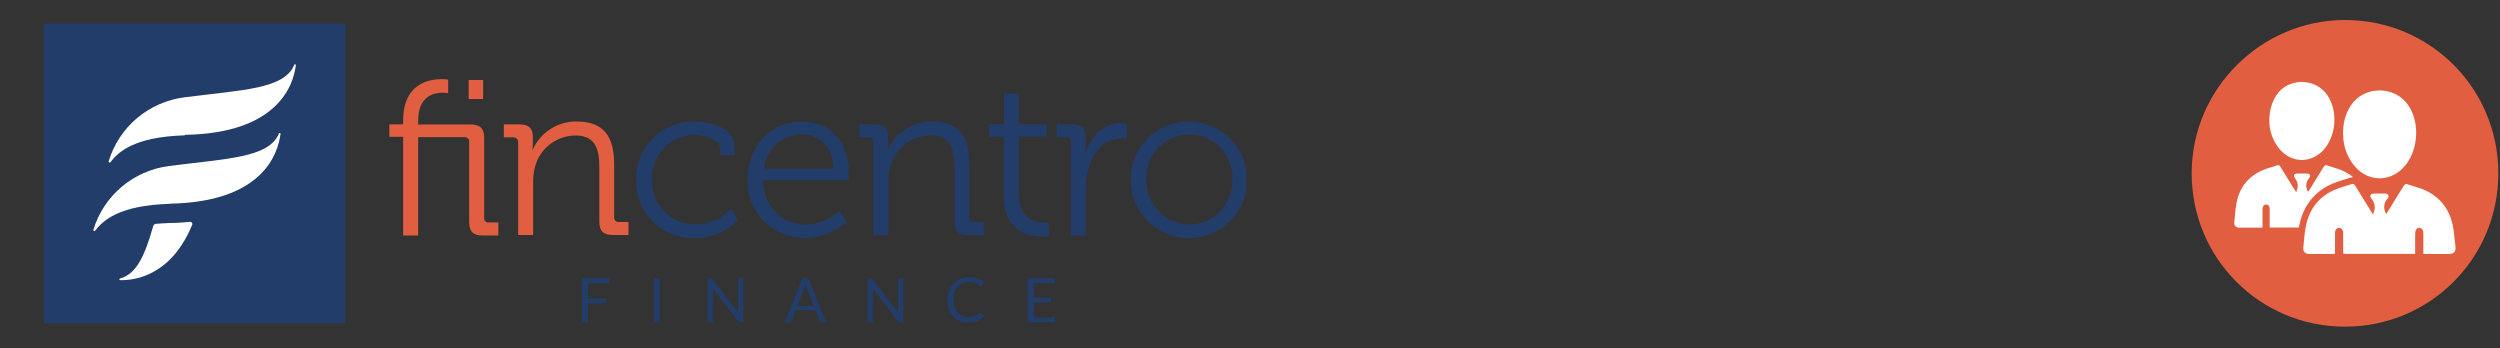 <?xml version="1.0" encoding="UTF-8"?>
<svg id="Livello_1" xmlns="http://www.w3.org/2000/svg" xmlns:xlink="http://www.w3.org/1999/xlink" version="1.1" viewBox="0 0 150 20.9">
  <rect x="0" y="0" width="150" height="20.9" fill="#333333" stroke="none"/>
  <!-- Generator: Adobe Illustrator 29.8.2, SVG Export Plug-In . SVG Version: 2.1.1 Build 3)  -->
  <defs>
    <style>
      .st0 {
        fill: none;
      }

      .st1 {
        fill: #e25e40;
      }

      .st2 {
        clip-path: url(#clippath-1);
      }

      .st3 {
        clip-path: url(#clippath-3);
      }

      .st4 {
        clip-path: url(#clippath-2);
      }

      .st5 {
        fill: #fff;
      }

      .st6 {
        fill: #223d69;
      }

      .st7 {
        clip-path: url(#clippath);
      }
    </style>
    <clipPath id="clippath">
      <rect class="st0" x="2.43" y="1.42" width="72.36" height="18.18"/>
    </clipPath>
    <clipPath id="clippath-1">
      <rect class="st0" x="2.43" y="1.42" width="72.36" height="18.18"/>
    </clipPath>
    <clipPath id="clippath-2">
      <rect class="st0" x="2.43" y="1.42" width="72.36" height="18.18"/>
    </clipPath>
    <clipPath id="clippath-3">
      <rect class="st0" x="2.43" y="1.42" width="72.36" height="18.18"/>
    </clipPath>
  </defs>
  <path class="st1" d="M131.5,10.4c0,5.1,4.1,9.2,9.2,9.2s9.2-4.1,9.2-9.2-4.1-9.2-9.2-9.2h0c-5,0-9.2,4.1-9.2,9.2"/>
  <g>
    <g>
      <path class="st5" d="M142.39,12.88c.01-.06.02-.09.02-.11.14-.31.08-.59-.13-.86-.13-.16-.05-.29.16-.3.22,0,.44,0,.66,0,.19,0,.28.15.16.29-.25.3-.27.6-.09.94.02-.03.05-.06.07-.1.33-.54.66-1.08,1-1.62.03-.04.11-.09.15-.08.42.14.86.24,1.25.44.99.51,1.48,1.37,1.59,2.47.03.28.07.57.1.85.03.29-.1.44-.39.44-.5,0-1.01,0-1.54,0,0-.29,0-.56,0-.83,0-.12,0-.24,0-.37,0-.25-.09-.37-.25-.37-.16,0-.24.13-.24.38,0,.39,0,.78,0,1.18h-4.31c0-.06-.01-.12-.01-.19,0-.35,0-.71,0-1.06,0-.19-.1-.3-.24-.31-.15,0-.25.12-.25.32,0,.41,0,.82,0,1.23-.04,0-.08.02-.11.02-.48,0-.95,0-1.43,0-.25,0-.39-.14-.36-.39.04-.44.07-.89.16-1.32.22-1.04.82-1.78,1.81-2.18.3-.12.61-.2.92-.3.11-.04.16,0,.22.09.33.54.66,1.07.99,1.6.02.03.05.07.09.14Z"/>
      <path class="st5" d="M140.58,8.07c0-.69.14-1.24.47-1.74.78-1.2,2.66-1.22,3.47.02.71,1.09.57,2.79-.34,3.73-.82.84-2.04.82-2.83-.03-.5-.54-.76-1.26-.76-1.97Z"/>
    </g>
    <g>
      <path class="st5" d="M141.16,10.64c-.06,0-.13.01-.2.04-.11.04-.23.07-.35.11-.19.06-.39.12-.59.2-1.09.44-1.8,1.3-2.05,2.47-.01.06-.03.13-.04.19h-1.75c0-.05,0-.11,0-.17,0-.31,0-.63,0-.94,0-.17-.08-.27-.21-.27-.13,0-.22.11-.22.28,0,.36,0,.72,0,1.1-.04,0-.07.01-.1.01-.42,0-.85,0-1.27,0-.23,0-.35-.12-.32-.35.04-.39.06-.79.14-1.18.19-.92.73-1.58,1.61-1.94.26-.11.55-.17.82-.27.1-.03.14,0,.19.08.29.48.59.95.88,1.42.02.03.04.06.08.12.01-.06.01-.08.02-.1.12-.28.07-.52-.11-.76-.11-.15-.04-.26.14-.27.2,0,.39,0,.59,0,.17,0,.25.13.14.26-.22.26-.24.54-.08.84.02-.03.04-.06.07-.09.3-.48.59-.96.89-1.44.02-.04.1-.08.13-.07.37.12.77.22,1.11.39.18.09.35.2.49.32Z"/>
      <path class="st5" d="M136.16,7.27c0-.62.13-1.1.42-1.55.69-1.07,2.36-1.08,3.08.02.64.97.51,2.48-.3,3.31-.73.74-1.81.73-2.52-.03-.44-.48-.68-1.12-.68-1.75Z"/>
    </g>
  </g>
  <g class="st7">
    <path class="st1" d="M28.12,4.8h.87v1.14h-.87v-1.14ZM24.19,8.21h-.83v-.75h.83v-.24c0-2.2,1.55-2.47,2.29-2.47.14,0,.28,0,.41.03v.81c-.11-.02-.22-.03-.33-.03-.5,0-1.47.19-1.47,1.67v.24h3.15c.57,0,.81.24.81.81v4.78c-.02.14.08.27.22.29.02,0,.05,0,.07,0h.56v.78h-.94c-.57,0-.81-.24-.81-.81v-4.8c.02-.14-.09-.28-.24-.29-.02,0-.04,0-.06,0h-2.76v5.9h-.9v-5.91Z"/>
    <path class="st1" d="M31.08,8.53c.02-.14-.09-.27-.23-.29-.02,0-.04,0-.06,0h-.56v-.78h.93c.56,0,.81.24.81.74v.3c0,.16,0,.32-.03.47h.03c.46-1.04,1.51-1.7,2.64-1.68,1.65,0,2.24.94,2.24,2.58v3.16c-.02.14.08.27.23.29.02,0,.04,0,.07,0h.56v.78h-.94c-.57,0-.81-.24-.81-.81v-3.19c0-1.05-.16-1.97-1.44-1.97-1.14.01-2.13.78-2.42,1.88-.08.29-.11.6-.11.9v3.19h-.9v-5.58Z"/>
    <path class="st6" d="M41.7,7.3c.75,0,2.37.32,2.37,1.42v.59h-.85v-.38c0-.56-.96-.82-1.52-.82-1.41-.02-2.56,1.1-2.58,2.51,0,.06,0,.12,0,.18-.05,1.42,1.06,2.61,2.47,2.66.05,0,.09,0,.13,0,.81,0,1.59-.34,2.14-.93l.42.67c-.68.71-1.62,1.1-2.61,1.08-1.86.07-3.42-1.38-3.49-3.24,0-.08,0-.16,0-.24-.06-1.87,1.41-3.44,3.28-3.5.08,0,.15,0,.23,0"/>
    <path class="st6" d="M50.01,10.11c-.05-1.38-.9-2.05-1.88-2.05-1.18,0-2.17.88-2.29,2.05h4.17ZM48.14,7.3c1.84,0,2.79,1.42,2.79,3.07,0,.16-.03.45-.03.45h-5.11c.03,1.68,1.2,2.65,2.58,2.65.75-.01,1.46-.31,2-.82l.44.67c-.68.6-1.56.94-2.47.95-1.86.06-3.42-1.4-3.48-3.26,0-.07,0-.15,0-.22,0-2.17,1.48-3.49,3.27-3.49"/>
    <path class="st6" d="M52.41,8.53c.01-.15-.09-.28-.24-.29-.02,0-.04,0-.05,0h-.56v-.78h.92c.56,0,.81.24.81.74v.3c0,.16,0,.32-.03.47h.03c.46-1.04,1.5-1.7,2.64-1.68,1.64,0,2.24.94,2.24,2.58v3.16c-.02.14.08.27.22.29.02,0,.05,0,.07,0h.56v.78h-.94c-.57,0-.81-.24-.81-.81v-3.19c0-1.05-.16-1.97-1.44-1.97-1.14,0-2.13.78-2.42,1.88-.08.29-.11.6-.11.9v3.19h-.9v-5.58Z"/>
    <path class="st6" d="M60.22,8.21h-.87v-.75h.89v-1.84h.89v1.84h1.67v.75h-1.67v3.39c0,1.56.99,1.76,1.49,1.76.1,0,.21,0,.31,0v.81c-.13.02-.26.03-.38.03-.77,0-2.32-.25-2.32-2.47v-3.51Z"/>
  </g>
  <g class="st2">
    <path class="st6" d="M64.26,8.53c.01-.15-.09-.28-.24-.29-.02,0-.04,0-.05,0h-.56v-.78h.92c.56,0,.81.22.81.75v.45c0,.17,0,.33-.03.5h.03c.32-1,1.06-1.77,2.1-1.77.12,0,.24.01.36.04v.89c-.11-.02-.22-.02-.33-.02-.94,0-1.64.74-1.93,1.72-.13.42-.19.86-.19,1.3v2.81h-.9v-5.59Z"/>
    <path class="st6" d="M71.37,13.47c1.45-.02,2.6-1.22,2.58-2.67,0-.02,0-.03,0-.05.05-1.43-1.06-2.63-2.49-2.68-1.43-.05-2.63,1.06-2.68,2.49,0,.01,0,.03,0,.04v.15c-.05,1.45,1.08,2.66,2.52,2.71.02,0,.04,0,.06,0h.01ZM71.35,7.3c1.93,0,3.49,1.58,3.48,3.51,0,1.93-1.58,3.49-3.51,3.48-1.93,0-3.49-1.58-3.48-3.51v-.03c0-1.9,1.53-3.45,3.44-3.45h.07"/>
  </g>
  <rect class="st6" x="2.63" y="1.42" width="18.1" height="17.98"/>
  <g class="st4">
    <path class="st5" d="M11.53,13.49c-1.23,2.98-3.34,3.34-4.32,3.32-.03,0-.05-.03-.05-.05,0-.02.02-.04.04-.05,1-.26,1.5-1.41,1.99-3.14.02-.07.08-.13.16-.14.26-.02.54-.04.84-.05.41,0,.81-.03,1.22-.07.07,0,.13.05.13.12,0,.02,0,.03,0,.05"/>
    <path class="st5" d="M10.18,12.23c-3.07.09-4.02,1.02-4.48,1.62-.02.02-.05.02-.08,0-.02-.01-.02-.03-.02-.05.62-2.07,2.41-3.57,4.55-3.84,3.48-.45,5.98-.49,6.58-1.94,0-.03.04-.04.06-.04.03,0,.04.03.04.06-.16,1.22-1.1,4.09-6.66,4.18"/>
    <path class="st5" d="M11.09,8.12c-3.07.09-4.02,1.02-4.47,1.62-.02.02-.05.03-.08,0-.02-.01-.02-.04-.02-.06.62-2.07,2.41-3.57,4.55-3.84,3.48-.45,5.98-.49,6.58-1.94,0-.03.03-.05.06-.04.03,0,.05.03.04.06,0,0,0,0,0,0-.15,1.21-1.1,4.08-6.66,4.17h0Z"/>
  </g>
  <polygon class="st6" points="34.92 16.69 34.92 19.35 35.28 19.35 35.28 18.2 36.37 18.2 36.37 17.91 35.28 17.91 35.28 16.99 36.55 16.99 36.55 16.69 34.92 16.69"/>
  <rect class="st6" x="39.23" y="16.69" width=".36" height="2.65"/>
  <g class="st3">
    <path class="st6" d="M42.7,16.7s.04.03.05.05l1.54,2v-2.06h.31v2.65h-.18s-.05,0-.07-.01c-.02-.01-.04-.03-.06-.05l-1.53-2v2.06h-.31v-2.65h.19s.05,0,.07.01"/>
    <path class="st6" d="M47.83,18.36h.99l-.41-1.08c-.03-.08-.06-.16-.08-.25l-.04.14s-.02.08-.04.11l-.42,1.08ZM49.57,19.34h-.28s-.05,0-.07-.02c-.02-.02-.04-.04-.05-.06l-.25-.64h-1.19l-.25.64s-.02.04-.04.06c-.02.02-.05.03-.08.03h-.28l1.06-2.65h.37l1.06,2.65Z"/>
    <path class="st6" d="M52.3,16.7s.04.03.05.05l1.54,2s0-.06,0-.09v-1.96h.31v2.65h-.18s-.05,0-.07-.01c-.02-.01-.04-.03-.06-.05l-1.53-2v2.06h-.31v-2.65h.19s.05,0,.07.01"/>
    <path class="st6" d="M58.86,18.79s.04,0,.05.02l.14.15c-.11.13-.24.23-.39.29-.18.07-.37.11-.56.1-.18,0-.35-.03-.52-.1-.15-.06-.29-.16-.4-.28-.11-.12-.2-.27-.25-.43-.06-.18-.1-.36-.09-.55,0-.19.03-.37.1-.55.12-.32.37-.58.69-.71.17-.07.36-.1.54-.1.17,0,.34.03.51.09.14.06.27.14.38.24l-.12.17s-.02.02-.03.03c-.02,0-.03.01-.05.01-.02,0-.03,0-.05-.02l-.06-.04s-.06-.04-.09-.06c-.04-.02-.08-.04-.12-.06-.05-.02-.11-.03-.16-.05-.07-.01-.14-.02-.21-.02-.13,0-.27.02-.39.07-.11.05-.22.12-.3.21-.09.09-.16.21-.21.33-.05.14-.07.29-.07.43,0,.15.02.3.07.45.04.12.11.23.2.33.08.09.18.16.29.21.11.05.24.07.36.07.07,0,.14,0,.21-.01.06,0,.12-.02.17-.04.05-.02.1-.04.15-.07.05-.03.09-.07.14-.11.02-.02.05-.03.08-.02"/>
  </g>
  <polygon class="st6" points="61.67 16.69 61.67 19.34 63.3 19.34 63.3 19.05 62.03 19.05 62.03 18.15 63.06 18.15 63.06 17.87 62.03 17.87 62.03 16.99 63.3 16.99 63.3 16.69 61.67 16.69"/>
</svg>